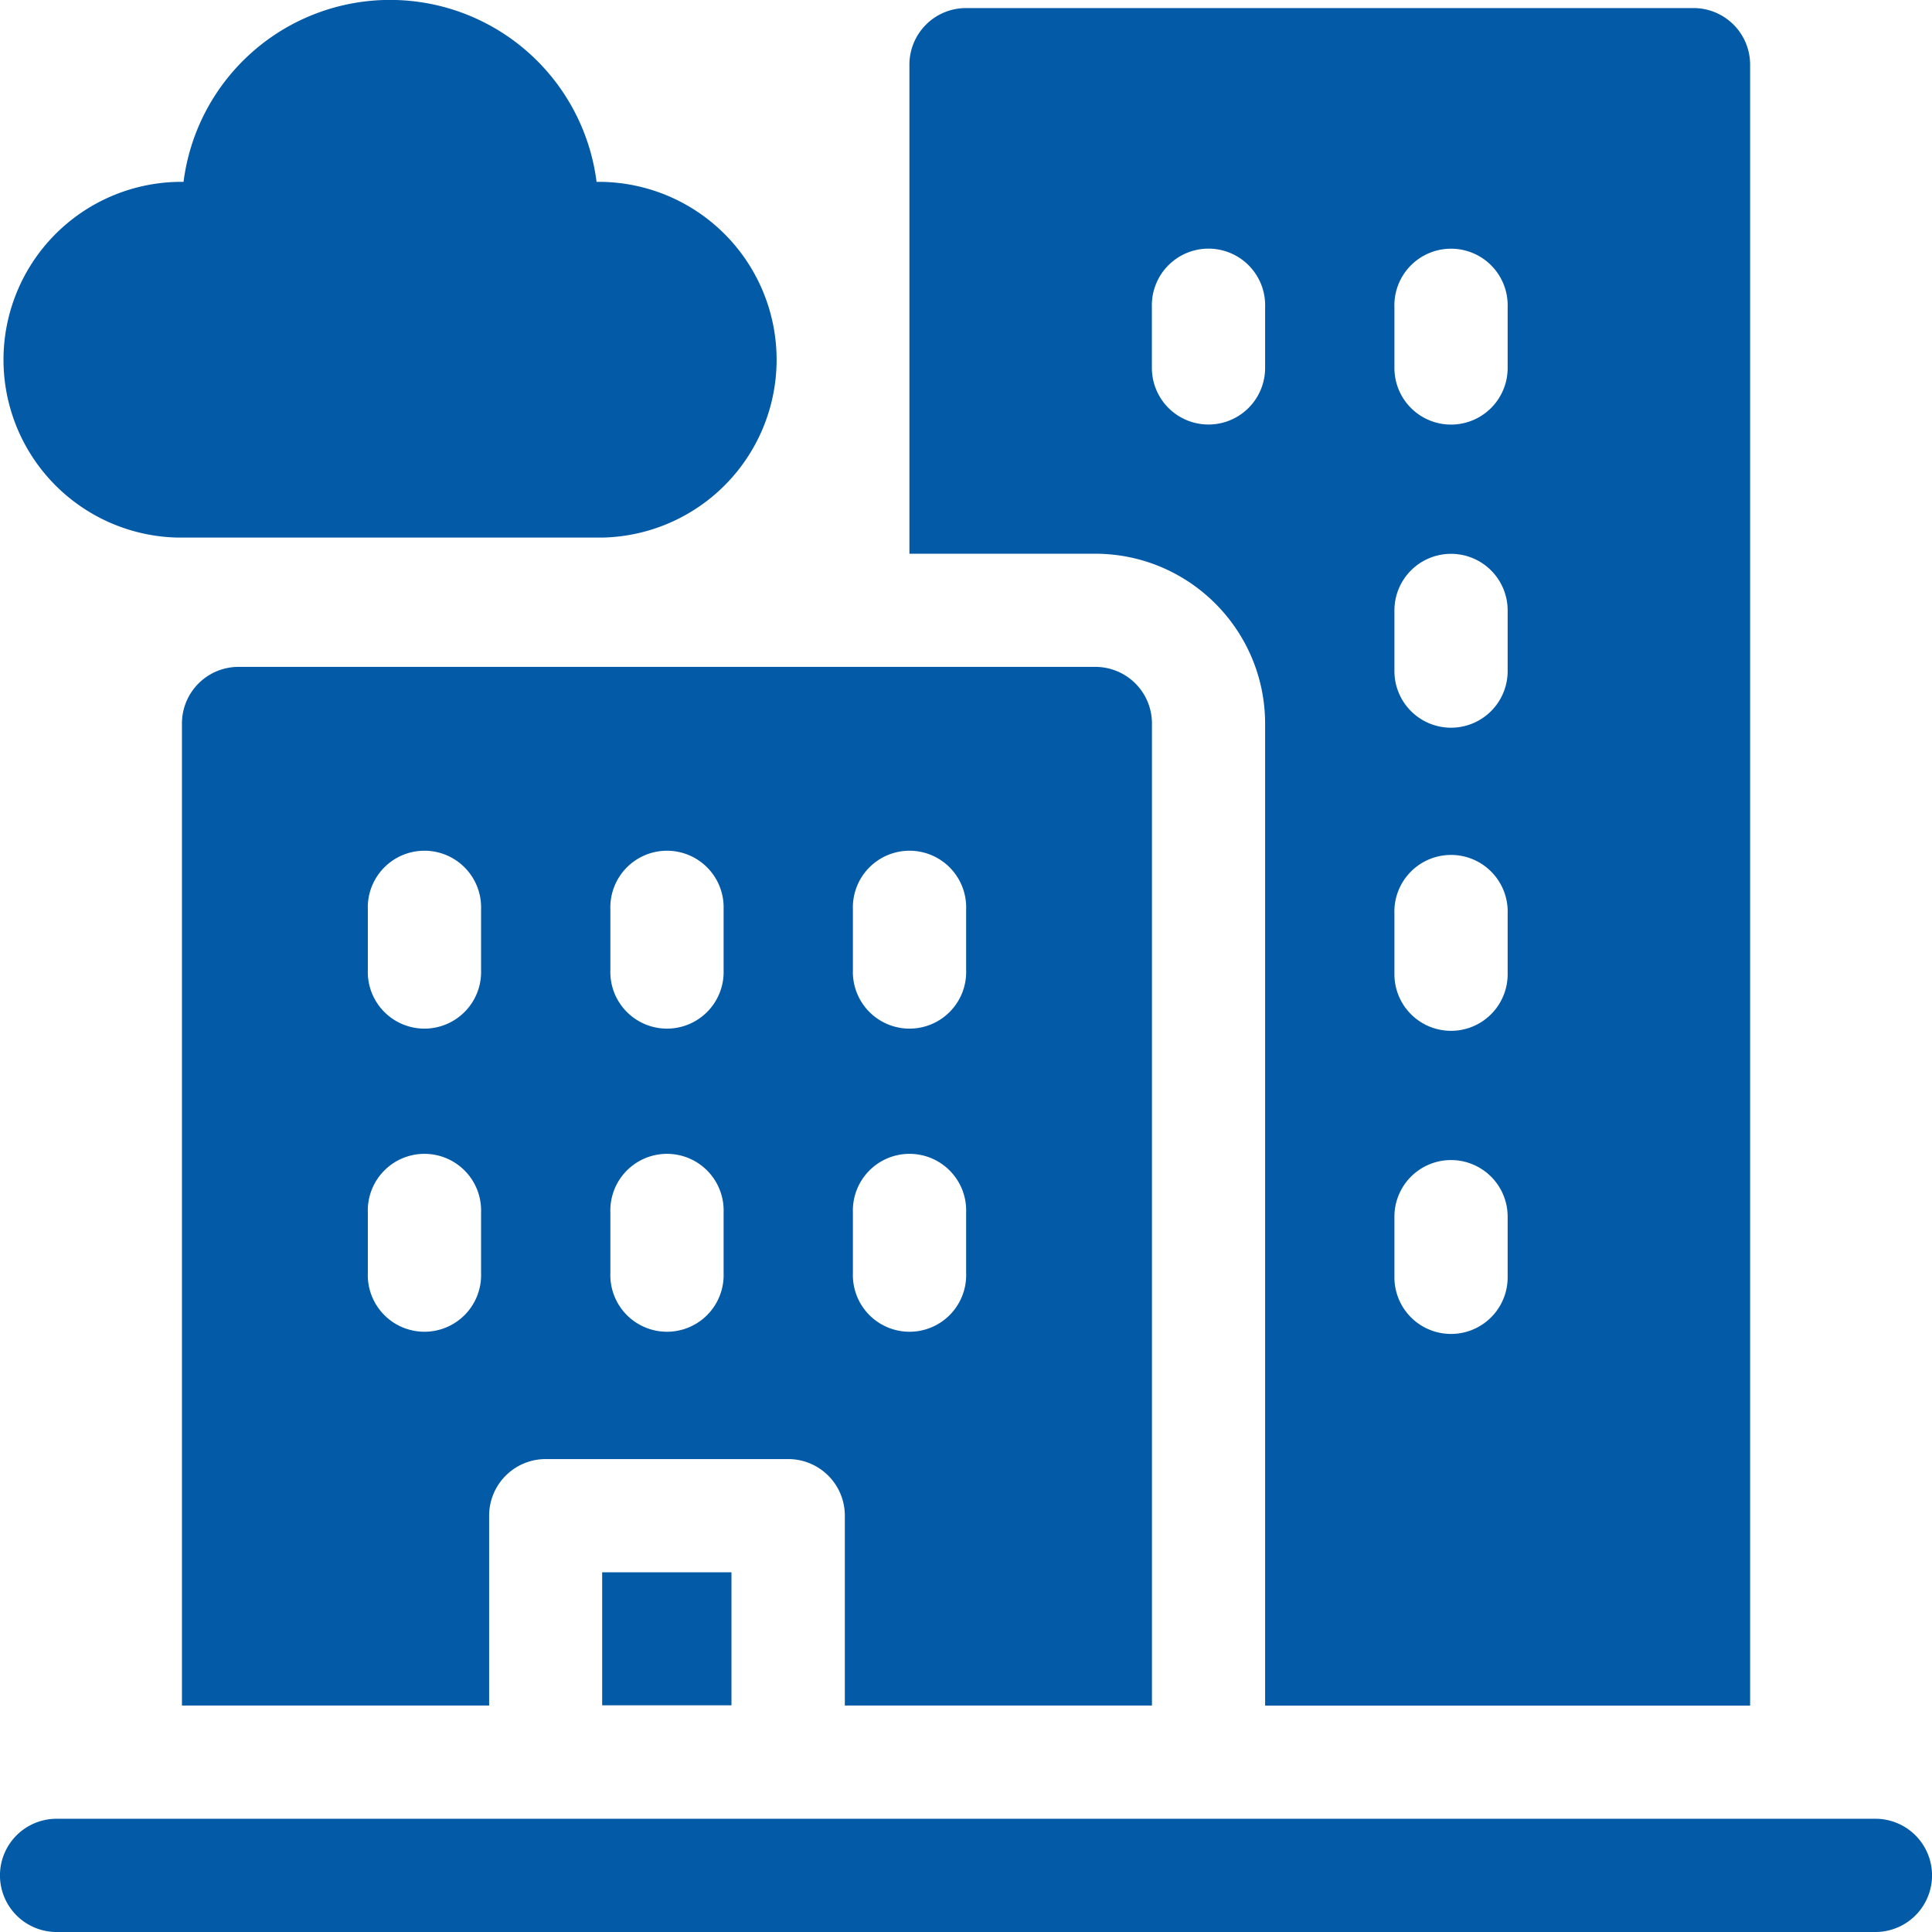 <svg xmlns="http://www.w3.org/2000/svg" width="28" height="28"  fill="#035AA6" xmlns:v="https://vecta.io/nano"><path d="M18.335 10.488v14.231h7.029V.937a.82.82 0 0 0-.82-.82H14a.82.82 0 0 0-.82.82v7.088h2.694c1.359.002 2.46 1.104 2.461 2.463zm1.874-6.034a.821.821 0 1 1 1.641 0v.879a.82.82 0 1 1-1.641 0zm0 4.393a.82.82 0 1 1 1.641 0v.879a.82.82 0 1 1-1.641 0zm0 4.393a.821.821 0 1 1 1.641 0v.879a.82.82 0 1 1-1.641 0zm0 4.393a.82.82 0 1 1 1.641 0v.879a.82.82 0 1 1-1.641 0zm-3.515-13.18a.821.821 0 1 1 1.641 0v.879a.82.82 0 1 1-1.641 0zM2.578 7.791h6.15a2.578 2.578 0 0 0 0-5.155h-.082a3.017 3.017 0 0 0-5.986 0h-.082a2.578 2.578 0 0 0 0 5.155zm0 0"/><path d="M27.18 26.359H.82A.82.82 0 1 0 .82 28h26.36a.82.82 0 1 0 0-1.641zm-10.485-1.641V10.485a.82.82 0 0 0-.82-.82H3.457a.82.82 0 0 0-.82.82v14.233h4.452v-2.752a.82.82 0 0 1 .82-.82h3.515a.82.82 0 0 1 .82.82v2.752zm-9.723-6.267a.821.821 0 1 1-1.641 0v-.879a.821.821 0 1 1 1.641 0zm0-4.393a.821.821 0 1 1-1.641 0v-.879a.821.821 0 1 1 1.641 0zm3.515 4.393a.821.821 0 1 1-1.641 0v-.879a.821.821 0 1 1 1.641 0zm0-4.393a.821.821 0 1 1-1.641 0v-.879a.821.821 0 1 1 1.641 0zm1.874-.879a.821.821 0 1 1 1.641 0v.879a.821.821 0 1 1-1.641 0zm0 4.393a.821.821 0 1 1 1.641 0v.879a.821.821 0 1 1-1.641 0zm-3.634 5.215h1.874v1.928H8.727zm0 0"/></svg>